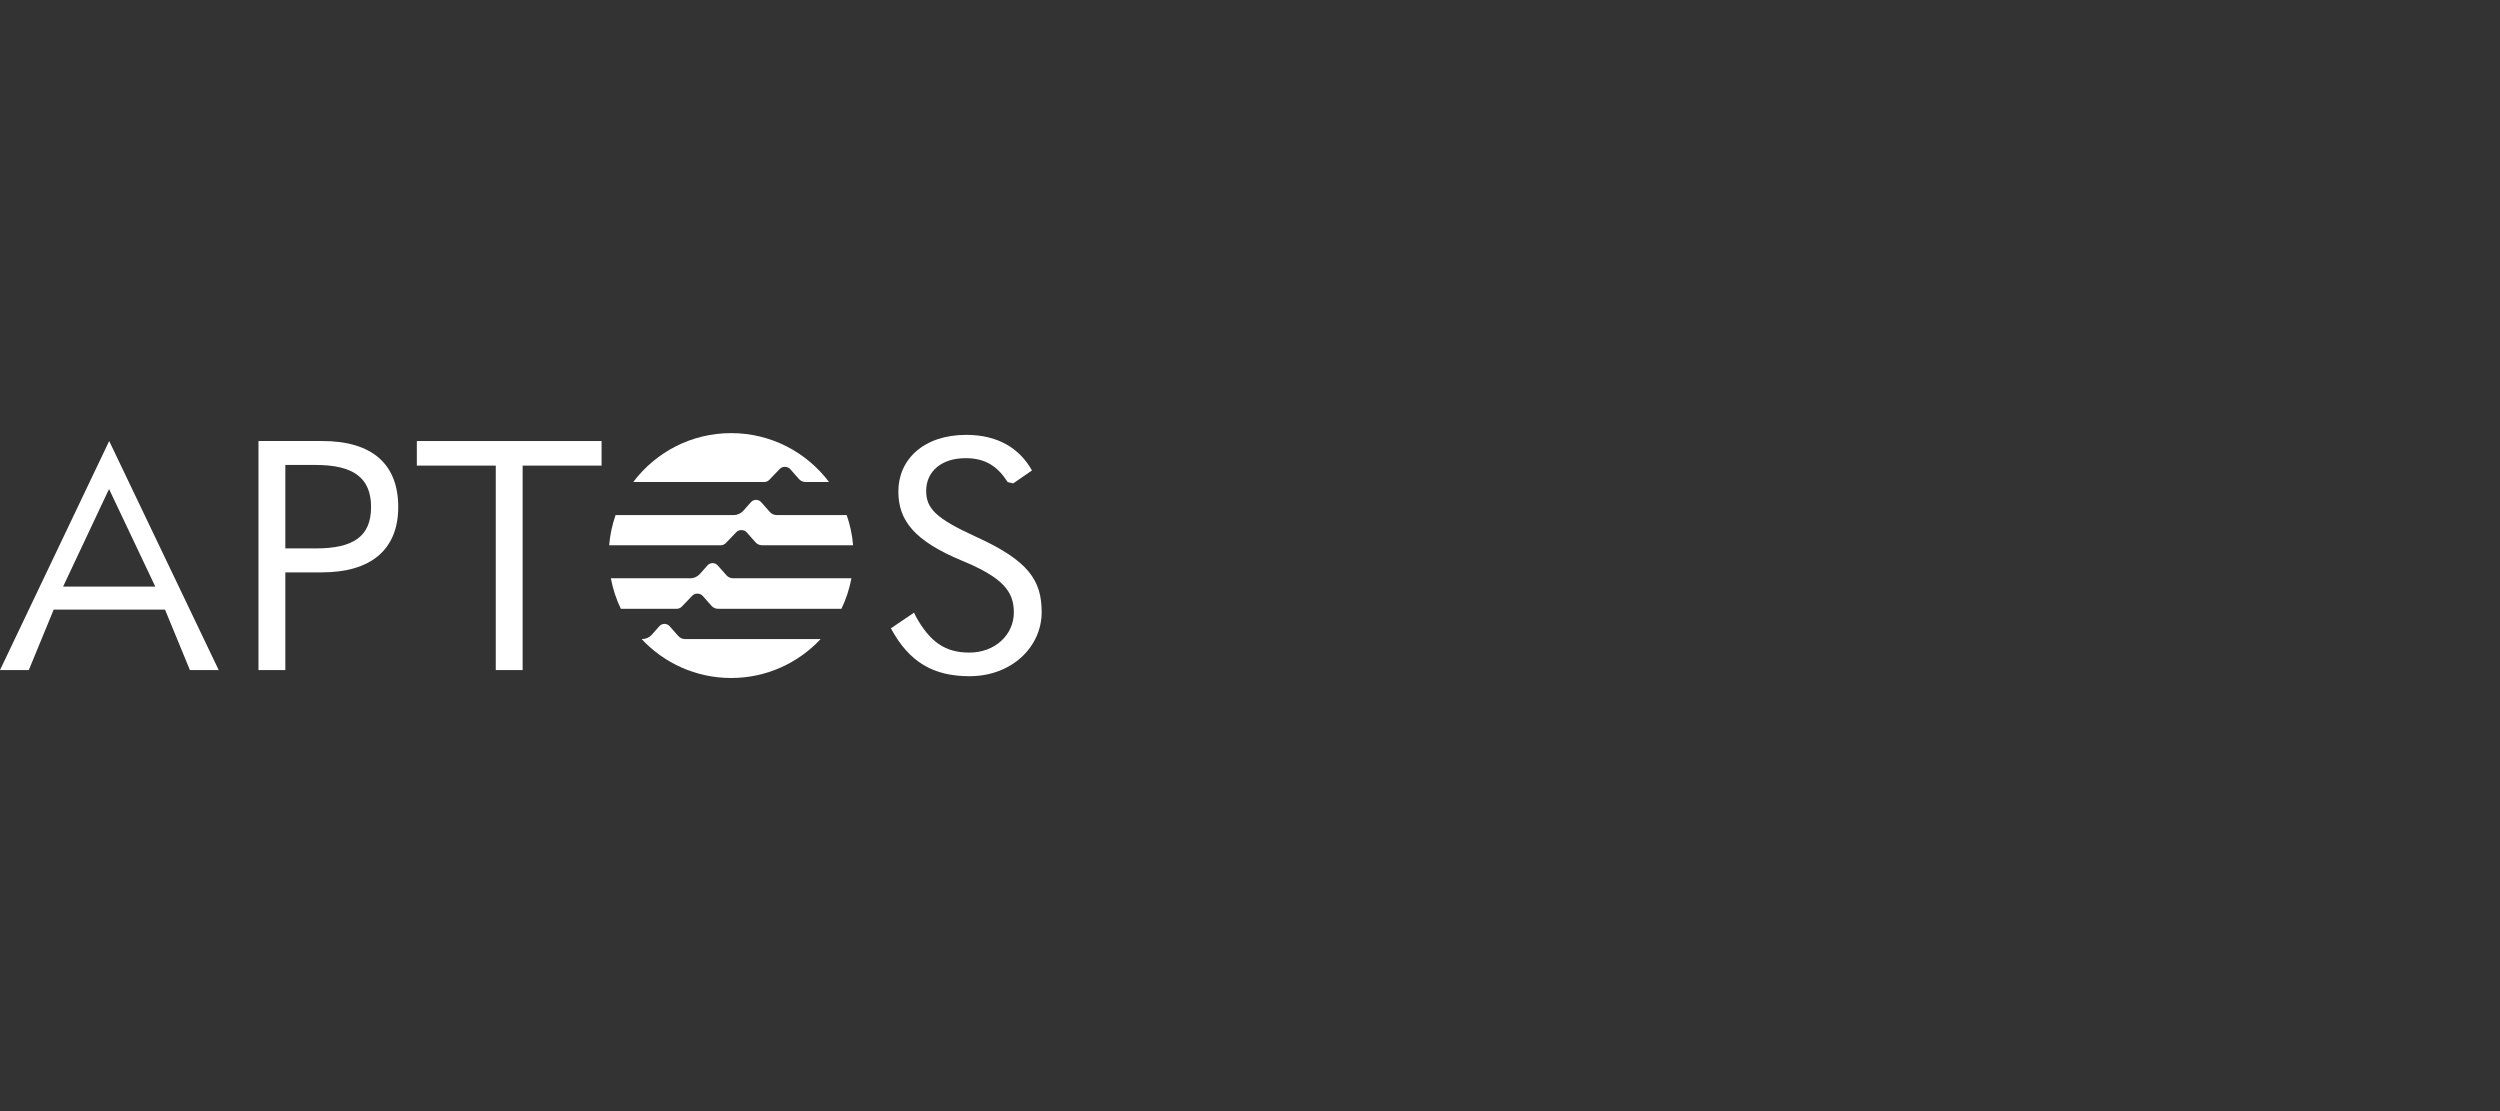 <svg width="360" height="160" viewBox="0 0 360 160" fill="none" xmlns="http://www.w3.org/2000/svg">
<rect x="0" y="0" width="360" height="160" fill="#333333" stroke="none"/>
<path d="M114.925 74.165H111.818C111.456 74.165 111.111 74.009 110.871 73.739L109.611 72.316C109.424 72.104 109.153 71.981 108.87 71.981C108.587 71.981 108.317 72.102 108.129 72.316L107.048 73.538C106.694 73.937 106.186 74.167 105.652 74.167H88.645C88.161 75.547 87.845 77.005 87.719 78.519H103.775C104.058 78.519 104.327 78.404 104.522 78.2L106.018 76.641C106.204 76.446 106.463 76.335 106.732 76.335H106.794C107.077 76.335 107.347 76.456 107.535 76.67L108.795 78.093C109.035 78.363 109.378 78.519 109.741 78.519H122.847C122.721 77.005 122.405 75.547 121.921 74.167H114.925V74.165Z" fill="white"/>
<path d="M97.437 87.667C97.72 87.667 97.989 87.552 98.184 87.348L99.68 85.789C99.866 85.594 100.124 85.483 100.393 85.483H100.455C100.738 85.483 101.009 85.604 101.196 85.817L102.456 87.24C102.697 87.511 103.04 87.667 103.403 87.667H121.163C121.829 86.292 122.316 84.816 122.606 83.272H105.559C105.198 83.272 104.853 83.116 104.613 82.846L103.353 81.423C103.165 81.211 102.895 81.088 102.612 81.088C102.329 81.088 102.058 81.209 101.871 81.423L100.79 82.644C100.436 83.044 99.928 83.274 99.394 83.274H87.962C88.253 84.819 88.74 86.294 89.405 87.668H97.437V87.667Z" fill="white"/>
<path d="M110.036 69.41C110.319 69.41 110.588 69.295 110.783 69.091L112.279 67.532C112.465 67.337 112.723 67.227 112.993 67.227H113.055C113.337 67.227 113.608 67.348 113.796 67.561L115.055 68.984C115.296 69.255 115.639 69.41 116.002 69.41H119.379C116.162 65.135 111.046 62.369 105.285 62.369C99.523 62.369 94.407 65.135 91.19 69.41H110.038H110.036Z" fill="white"/>
<path d="M103.252 92.023H98.633C98.272 92.023 97.927 91.867 97.686 91.597L96.427 90.174C96.239 89.962 95.969 89.839 95.686 89.839C95.403 89.839 95.132 89.96 94.945 90.174L93.864 91.395C93.51 91.795 93.001 92.025 92.468 92.025H92.395C95.613 95.473 100.194 97.631 105.283 97.631C110.372 97.631 114.952 95.473 118.171 92.025H103.252V92.023Z" fill="white"/>
<path d="M27.347 96.49L23.76 87.778H7.734L4.147 96.49H0L15.723 63.507L31.494 96.49H27.347ZM9.084 84.471H22.362L15.702 70.418L9.086 84.471H9.084Z" fill="white"/>
<path d="M37.221 96.49V63.507H46.399C53.573 63.507 57.346 66.814 57.346 73.01C57.346 79.206 53.34 82.421 46.352 82.421H41.088V96.49H37.221ZM41.088 78.973H45.467C51.011 78.973 53.434 77.157 53.434 73.01C53.434 68.864 50.964 66.954 45.467 66.954H41.088V78.973Z" fill="white"/>
<path d="M71.391 67.047H60.025V63.507H86.626V67.047H75.258V96.49H71.391V67.047Z" fill="white"/>
<path d="M128.291 90.481L131.621 88.221L131.878 88.757C133.927 92.483 136.164 93.974 139.565 93.974C143.338 93.974 145.994 91.365 145.994 88.197C145.994 85.215 144.503 83.213 138.54 80.743C131.692 77.902 129.362 74.966 129.362 70.774C129.362 66.209 132.949 62.621 139.145 62.621C143.71 62.621 146.832 64.578 148.603 67.746L145.9 69.61L145.108 69.424C143.71 67.234 141.986 65.976 139.051 65.976C135.464 65.976 133.368 67.979 133.368 70.68C133.368 73.195 134.718 74.639 140.542 77.295C148.135 80.743 150 83.585 150 88.15C150 93.135 145.714 97.374 139.611 97.374C134.485 97.374 130.945 95.417 128.29 90.479L128.291 90.481Z" fill="white"/>
</svg>

